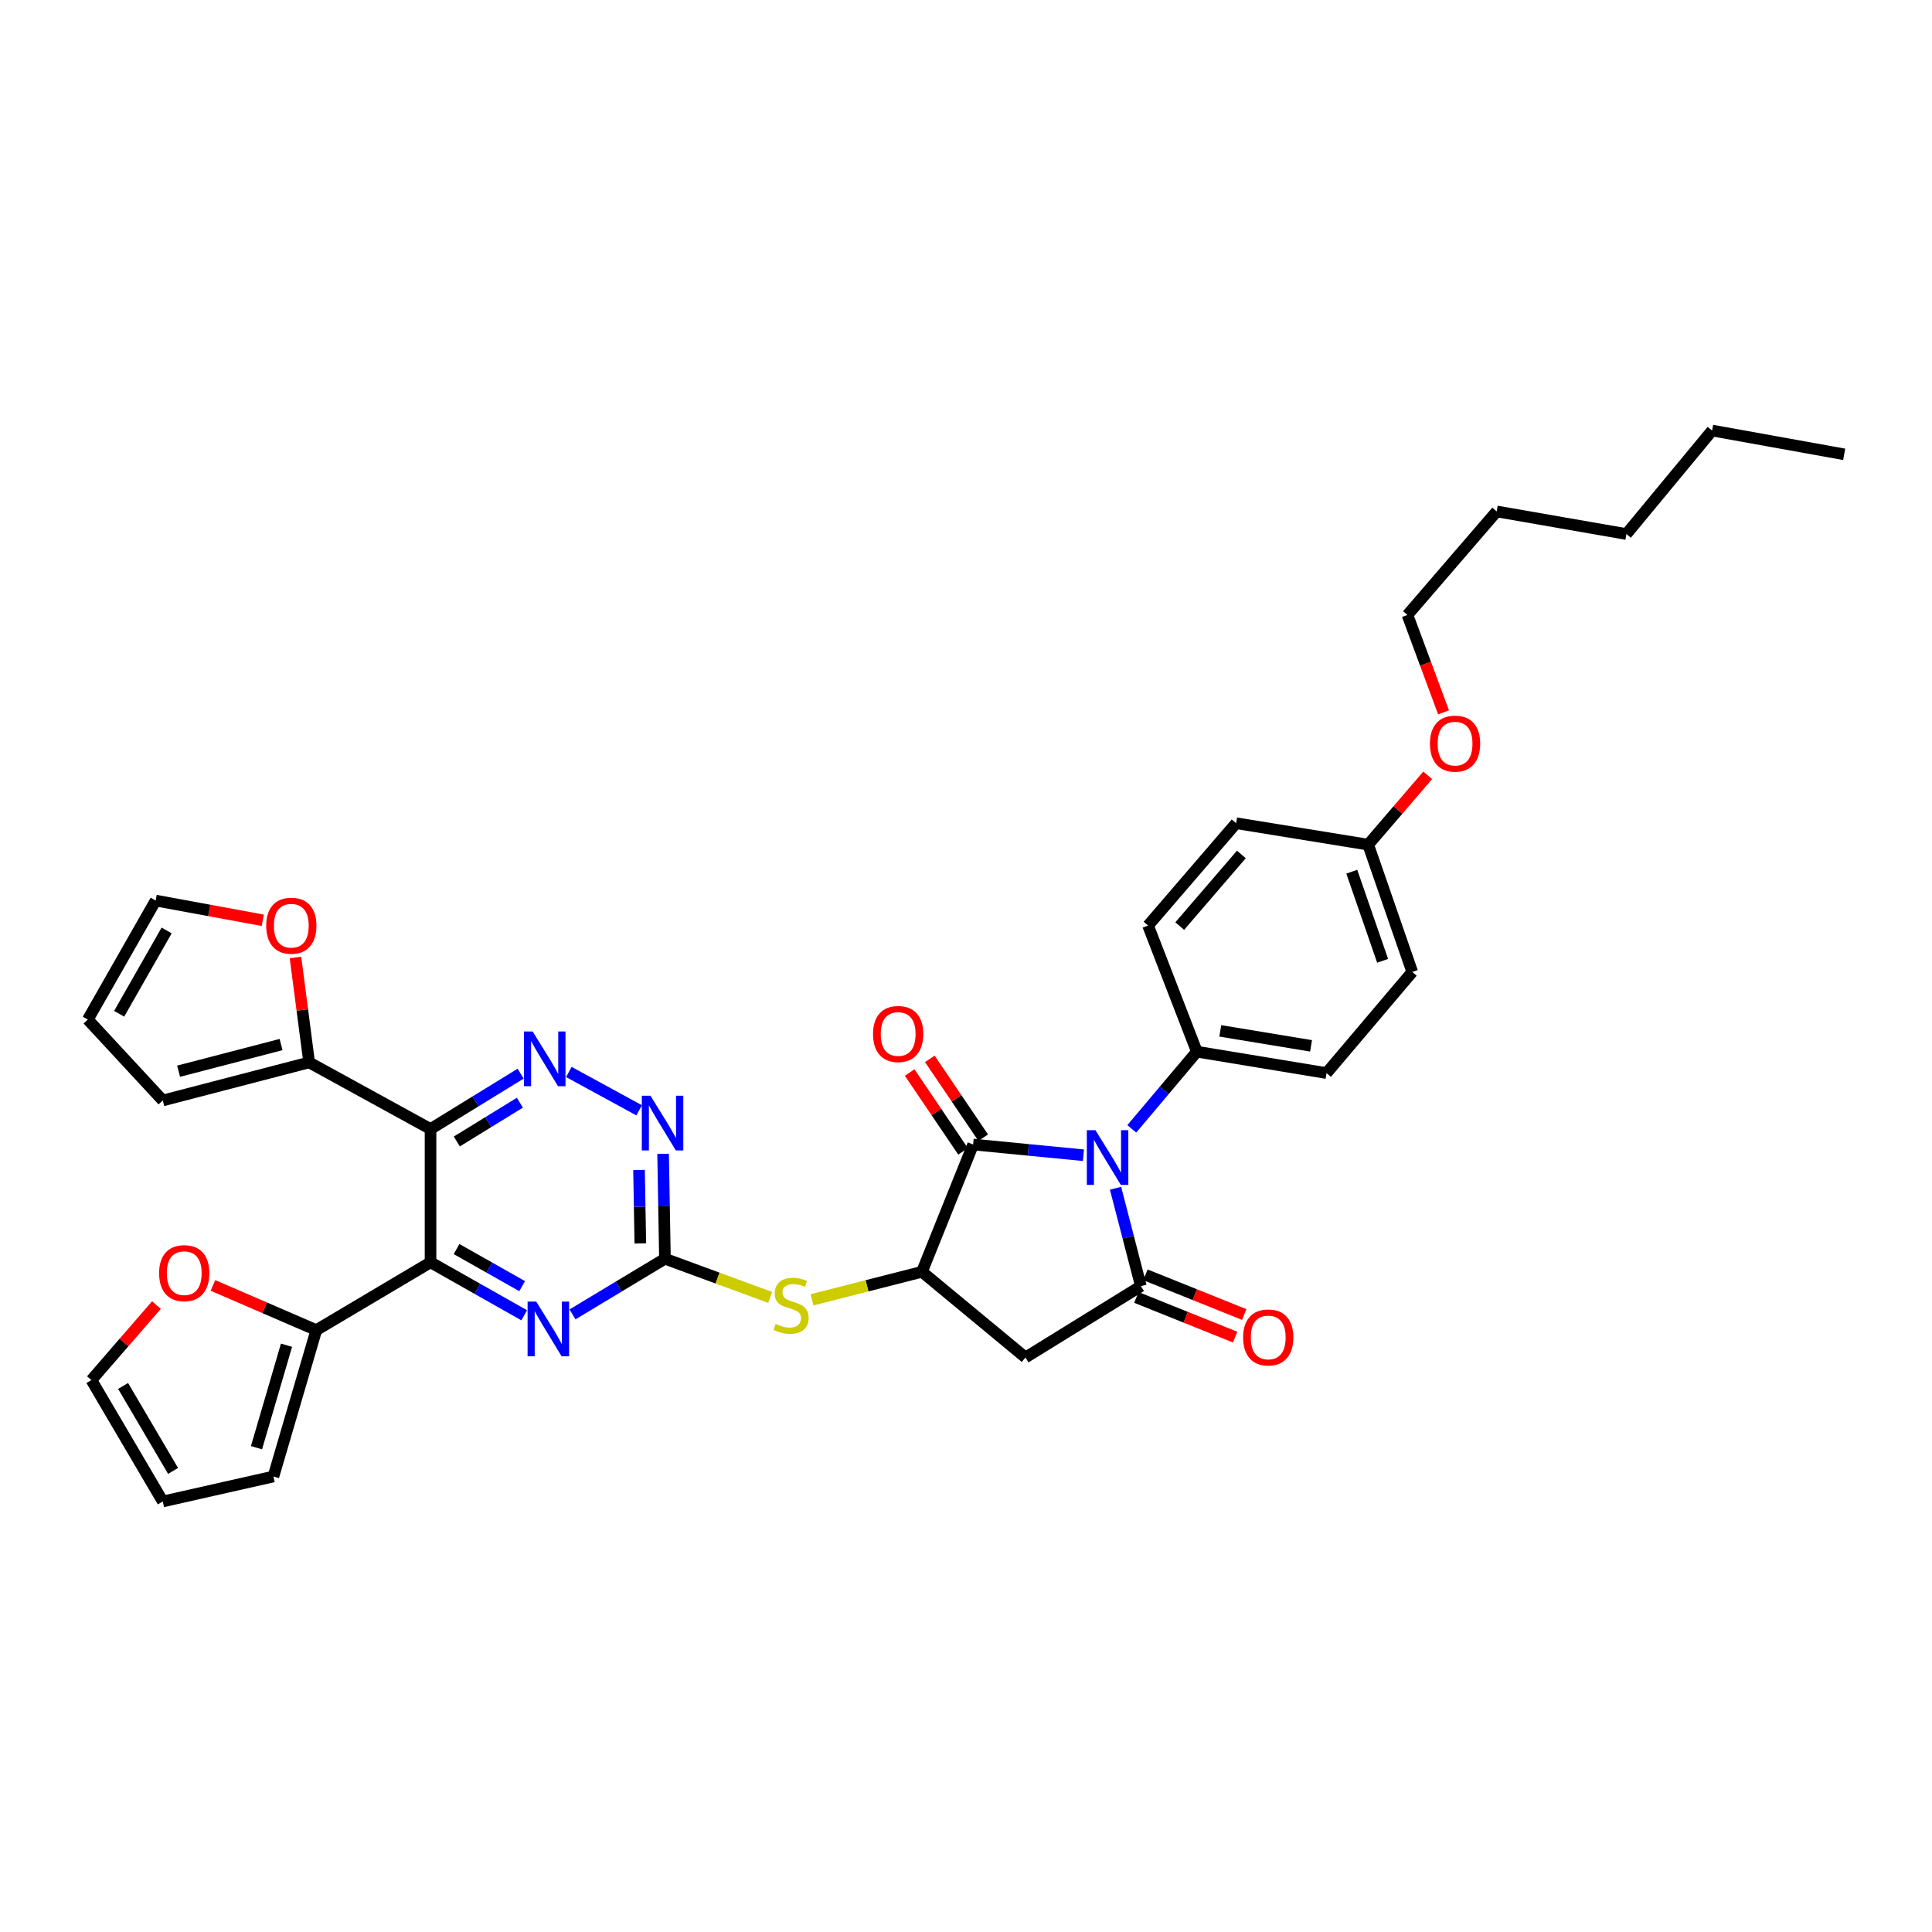 <?xml version='1.0' encoding='iso-8859-1'?>
<svg version='1.1' baseProfile='full'
              xmlns='http://www.w3.org/2000/svg'
                      xmlns:rdkit='http://www.rdkit.org/xml'
                      xmlns:xlink='http://www.w3.org/1999/xlink'
                  xml:space='preserve'
width='1000px' height='1000px' viewBox='0 0 1000 1000'>
<!-- END OF HEADER -->
<rect style='opacity:1.0;fill:#FFFFFF;stroke:none' width='1000' height='1000' x='0' y='0'> </rect>
<path class='bond-0' d='M 577.396,615.037 L 583.96,640.366' style='fill:none;fill-rule:evenodd;stroke:#0000FF;stroke-width:6px;stroke-linecap:butt;stroke-linejoin:miter;stroke-opacity:1' />
<path class='bond-0' d='M 583.96,640.366 L 590.525,665.696' style='fill:none;fill-rule:evenodd;stroke:#000000;stroke-width:6px;stroke-linecap:butt;stroke-linejoin:miter;stroke-opacity:1' />
<path class='bond-2' d='M 560.792,597.946 L 532.241,595.174' style='fill:none;fill-rule:evenodd;stroke:#0000FF;stroke-width:6px;stroke-linecap:butt;stroke-linejoin:miter;stroke-opacity:1' />
<path class='bond-2' d='M 532.241,595.174 L 503.69,592.402' style='fill:none;fill-rule:evenodd;stroke:#000000;stroke-width:6px;stroke-linecap:butt;stroke-linejoin:miter;stroke-opacity:1' />
<path class='bond-13' d='M 585.812,584.294 L 602.652,564.322' style='fill:none;fill-rule:evenodd;stroke:#0000FF;stroke-width:6px;stroke-linecap:butt;stroke-linejoin:miter;stroke-opacity:1' />
<path class='bond-13' d='M 602.652,564.322 L 619.492,544.349' style='fill:none;fill-rule:evenodd;stroke:#000000;stroke-width:6px;stroke-linecap:butt;stroke-linejoin:miter;stroke-opacity:1' />
<path class='bond-6' d='M 590.525,665.696 L 530.78,702.63' style='fill:none;fill-rule:evenodd;stroke:#000000;stroke-width:6px;stroke-linecap:butt;stroke-linejoin:miter;stroke-opacity:1' />
<path class='bond-16' d='M 588.176,671.543 L 613.742,681.815' style='fill:none;fill-rule:evenodd;stroke:#000000;stroke-width:6px;stroke-linecap:butt;stroke-linejoin:miter;stroke-opacity:1' />
<path class='bond-16' d='M 613.742,681.815 L 639.308,692.087' style='fill:none;fill-rule:evenodd;stroke:#FF0000;stroke-width:6px;stroke-linecap:butt;stroke-linejoin:miter;stroke-opacity:1' />
<path class='bond-16' d='M 592.875,659.849 L 618.441,670.121' style='fill:none;fill-rule:evenodd;stroke:#000000;stroke-width:6px;stroke-linecap:butt;stroke-linejoin:miter;stroke-opacity:1' />
<path class='bond-16' d='M 618.441,670.121 L 644.006,680.393' style='fill:none;fill-rule:evenodd;stroke:#FF0000;stroke-width:6px;stroke-linecap:butt;stroke-linejoin:miter;stroke-opacity:1' />
<path class='bond-1' d='M 222.843,584.392 L 246.164,570.057' style='fill:none;fill-rule:evenodd;stroke:#000000;stroke-width:6px;stroke-linecap:butt;stroke-linejoin:miter;stroke-opacity:1' />
<path class='bond-1' d='M 246.164,570.057 L 269.484,555.721' style='fill:none;fill-rule:evenodd;stroke:#0000FF;stroke-width:6px;stroke-linecap:butt;stroke-linejoin:miter;stroke-opacity:1' />
<path class='bond-1' d='M 236.44,590.828 L 252.764,580.793' style='fill:none;fill-rule:evenodd;stroke:#000000;stroke-width:6px;stroke-linecap:butt;stroke-linejoin:miter;stroke-opacity:1' />
<path class='bond-1' d='M 252.764,580.793 L 269.088,570.759' style='fill:none;fill-rule:evenodd;stroke:#0000FF;stroke-width:6px;stroke-linecap:butt;stroke-linejoin:miter;stroke-opacity:1' />
<path class='bond-10' d='M 222.843,584.392 L 160.017,549.901' style='fill:none;fill-rule:evenodd;stroke:#000000;stroke-width:6px;stroke-linecap:butt;stroke-linejoin:miter;stroke-opacity:1' />
<path class='bond-37' d='M 222.843,584.392 L 222.843,653.366' style='fill:none;fill-rule:evenodd;stroke:#000000;stroke-width:6px;stroke-linecap:butt;stroke-linejoin:miter;stroke-opacity:1' />
<path class='bond-5' d='M 503.69,592.402 L 477.202,658.281' style='fill:none;fill-rule:evenodd;stroke:#000000;stroke-width:6px;stroke-linecap:butt;stroke-linejoin:miter;stroke-opacity:1' />
<path class='bond-17' d='M 508.907,588.868 L 495.09,568.469' style='fill:none;fill-rule:evenodd;stroke:#000000;stroke-width:6px;stroke-linecap:butt;stroke-linejoin:miter;stroke-opacity:1' />
<path class='bond-17' d='M 495.09,568.469 L 481.273,548.07' style='fill:none;fill-rule:evenodd;stroke:#FF0000;stroke-width:6px;stroke-linecap:butt;stroke-linejoin:miter;stroke-opacity:1' />
<path class='bond-17' d='M 498.473,595.936 L 484.655,575.537' style='fill:none;fill-rule:evenodd;stroke:#000000;stroke-width:6px;stroke-linecap:butt;stroke-linejoin:miter;stroke-opacity:1' />
<path class='bond-17' d='M 484.655,575.537 L 470.838,555.137' style='fill:none;fill-rule:evenodd;stroke:#FF0000;stroke-width:6px;stroke-linecap:butt;stroke-linejoin:miter;stroke-opacity:1' />
<path class='bond-3' d='M 222.843,653.366 L 247.087,667.079' style='fill:none;fill-rule:evenodd;stroke:#000000;stroke-width:6px;stroke-linecap:butt;stroke-linejoin:miter;stroke-opacity:1' />
<path class='bond-3' d='M 247.087,667.079 L 271.33,680.791' style='fill:none;fill-rule:evenodd;stroke:#0000FF;stroke-width:6px;stroke-linecap:butt;stroke-linejoin:miter;stroke-opacity:1' />
<path class='bond-3' d='M 236.321,646.51 L 253.292,656.109' style='fill:none;fill-rule:evenodd;stroke:#000000;stroke-width:6px;stroke-linecap:butt;stroke-linejoin:miter;stroke-opacity:1' />
<path class='bond-3' d='M 253.292,656.109 L 270.262,665.707' style='fill:none;fill-rule:evenodd;stroke:#0000FF;stroke-width:6px;stroke-linecap:butt;stroke-linejoin:miter;stroke-opacity:1' />
<path class='bond-11' d='M 222.843,653.366 L 163.721,688.466' style='fill:none;fill-rule:evenodd;stroke:#000000;stroke-width:6px;stroke-linecap:butt;stroke-linejoin:miter;stroke-opacity:1' />
<path class='bond-4' d='M 294.435,554.856 L 330.816,574.695' style='fill:none;fill-rule:evenodd;stroke:#0000FF;stroke-width:6px;stroke-linecap:butt;stroke-linejoin:miter;stroke-opacity:1' />
<path class='bond-12' d='M 477.202,658.281 L 448.752,665.531' style='fill:none;fill-rule:evenodd;stroke:#000000;stroke-width:6px;stroke-linecap:butt;stroke-linejoin:miter;stroke-opacity:1' />
<path class='bond-12' d='M 448.752,665.531 L 420.302,672.781' style='fill:none;fill-rule:evenodd;stroke:#CCCC00;stroke-width:6px;stroke-linecap:butt;stroke-linejoin:miter;stroke-opacity:1' />
<path class='bond-35' d='M 477.202,658.281 L 530.78,702.63' style='fill:none;fill-rule:evenodd;stroke:#000000;stroke-width:6px;stroke-linecap:butt;stroke-linejoin:miter;stroke-opacity:1' />
<path class='bond-7' d='M 296.323,680.33 L 320.25,665.924' style='fill:none;fill-rule:evenodd;stroke:#0000FF;stroke-width:6px;stroke-linecap:butt;stroke-linejoin:miter;stroke-opacity:1' />
<path class='bond-7' d='M 320.25,665.924 L 344.176,651.517' style='fill:none;fill-rule:evenodd;stroke:#000000;stroke-width:6px;stroke-linecap:butt;stroke-linejoin:miter;stroke-opacity:1' />
<path class='bond-8' d='M 344.176,651.517 L 371.416,661.539' style='fill:none;fill-rule:evenodd;stroke:#000000;stroke-width:6px;stroke-linecap:butt;stroke-linejoin:miter;stroke-opacity:1' />
<path class='bond-8' d='M 371.416,661.539 L 398.655,671.56' style='fill:none;fill-rule:evenodd;stroke:#CCCC00;stroke-width:6px;stroke-linecap:butt;stroke-linejoin:miter;stroke-opacity:1' />
<path class='bond-9' d='M 344.176,651.517 L 343.697,624.369' style='fill:none;fill-rule:evenodd;stroke:#000000;stroke-width:6px;stroke-linecap:butt;stroke-linejoin:miter;stroke-opacity:1' />
<path class='bond-9' d='M 343.697,624.369 L 343.218,597.22' style='fill:none;fill-rule:evenodd;stroke:#0000FF;stroke-width:6px;stroke-linecap:butt;stroke-linejoin:miter;stroke-opacity:1' />
<path class='bond-9' d='M 331.432,643.595 L 331.096,624.591' style='fill:none;fill-rule:evenodd;stroke:#000000;stroke-width:6px;stroke-linecap:butt;stroke-linejoin:miter;stroke-opacity:1' />
<path class='bond-9' d='M 331.096,624.591 L 330.761,605.587' style='fill:none;fill-rule:evenodd;stroke:#0000FF;stroke-width:6px;stroke-linecap:butt;stroke-linejoin:miter;stroke-opacity:1' />
<path class='bond-14' d='M 160.017,549.901 L 156.478,522.756' style='fill:none;fill-rule:evenodd;stroke:#000000;stroke-width:6px;stroke-linecap:butt;stroke-linejoin:miter;stroke-opacity:1' />
<path class='bond-14' d='M 156.478,522.756 L 152.939,495.611' style='fill:none;fill-rule:evenodd;stroke:#FF0000;stroke-width:6px;stroke-linecap:butt;stroke-linejoin:miter;stroke-opacity:1' />
<path class='bond-18' d='M 160.017,549.901 L 84.258,569.604' style='fill:none;fill-rule:evenodd;stroke:#000000;stroke-width:6px;stroke-linecap:butt;stroke-linejoin:miter;stroke-opacity:1' />
<path class='bond-18' d='M 145.481,540.659 L 92.45,554.451' style='fill:none;fill-rule:evenodd;stroke:#000000;stroke-width:6px;stroke-linecap:butt;stroke-linejoin:miter;stroke-opacity:1' />
<path class='bond-15' d='M 163.721,688.466 L 136.969,676.898' style='fill:none;fill-rule:evenodd;stroke:#000000;stroke-width:6px;stroke-linecap:butt;stroke-linejoin:miter;stroke-opacity:1' />
<path class='bond-15' d='M 136.969,676.898 L 110.218,665.331' style='fill:none;fill-rule:evenodd;stroke:#FF0000;stroke-width:6px;stroke-linecap:butt;stroke-linejoin:miter;stroke-opacity:1' />
<path class='bond-19' d='M 163.721,688.466 L 141.532,764.231' style='fill:none;fill-rule:evenodd;stroke:#000000;stroke-width:6px;stroke-linecap:butt;stroke-linejoin:miter;stroke-opacity:1' />
<path class='bond-19' d='M 148.297,696.288 L 132.765,749.324' style='fill:none;fill-rule:evenodd;stroke:#000000;stroke-width:6px;stroke-linecap:butt;stroke-linejoin:miter;stroke-opacity:1' />
<path class='bond-24' d='M 619.492,544.349 L 686.617,555.426' style='fill:none;fill-rule:evenodd;stroke:#000000;stroke-width:6px;stroke-linecap:butt;stroke-linejoin:miter;stroke-opacity:1' />
<path class='bond-24' d='M 631.612,533.576 L 678.6,541.329' style='fill:none;fill-rule:evenodd;stroke:#000000;stroke-width:6px;stroke-linecap:butt;stroke-linejoin:miter;stroke-opacity:1' />
<path class='bond-25' d='M 619.492,544.349 L 594.236,479.065' style='fill:none;fill-rule:evenodd;stroke:#000000;stroke-width:6px;stroke-linecap:butt;stroke-linejoin:miter;stroke-opacity:1' />
<path class='bond-21' d='M 135.997,476.34 L 108.282,471.233' style='fill:none;fill-rule:evenodd;stroke:#FF0000;stroke-width:6px;stroke-linecap:butt;stroke-linejoin:miter;stroke-opacity:1' />
<path class='bond-21' d='M 108.282,471.233 L 80.568,466.126' style='fill:none;fill-rule:evenodd;stroke:#000000;stroke-width:6px;stroke-linecap:butt;stroke-linejoin:miter;stroke-opacity:1' />
<path class='bond-20' d='M 80.974,675.498 L 64.145,694.914' style='fill:none;fill-rule:evenodd;stroke:#FF0000;stroke-width:6px;stroke-linecap:butt;stroke-linejoin:miter;stroke-opacity:1' />
<path class='bond-20' d='M 64.145,694.914 L 47.317,714.33' style='fill:none;fill-rule:evenodd;stroke:#000000;stroke-width:6px;stroke-linecap:butt;stroke-linejoin:miter;stroke-opacity:1' />
<path class='bond-22' d='M 84.258,569.604 L 45.455,527.727' style='fill:none;fill-rule:evenodd;stroke:#000000;stroke-width:6px;stroke-linecap:butt;stroke-linejoin:miter;stroke-opacity:1' />
<path class='bond-23' d='M 141.532,764.231 L 84.258,777.157' style='fill:none;fill-rule:evenodd;stroke:#000000;stroke-width:6px;stroke-linecap:butt;stroke-linejoin:miter;stroke-opacity:1' />
<path class='bond-38' d='M 47.317,714.33 L 84.258,777.157' style='fill:none;fill-rule:evenodd;stroke:#000000;stroke-width:6px;stroke-linecap:butt;stroke-linejoin:miter;stroke-opacity:1' />
<path class='bond-38' d='M 63.722,717.366 L 89.581,761.345' style='fill:none;fill-rule:evenodd;stroke:#000000;stroke-width:6px;stroke-linecap:butt;stroke-linejoin:miter;stroke-opacity:1' />
<path class='bond-39' d='M 80.568,466.126 L 45.455,527.727' style='fill:none;fill-rule:evenodd;stroke:#000000;stroke-width:6px;stroke-linecap:butt;stroke-linejoin:miter;stroke-opacity:1' />
<path class='bond-39' d='M 86.25,481.607 L 61.671,524.728' style='fill:none;fill-rule:evenodd;stroke:#000000;stroke-width:6px;stroke-linecap:butt;stroke-linejoin:miter;stroke-opacity:1' />
<path class='bond-28' d='M 686.617,555.426 L 730.98,503.081' style='fill:none;fill-rule:evenodd;stroke:#000000;stroke-width:6px;stroke-linecap:butt;stroke-linejoin:miter;stroke-opacity:1' />
<path class='bond-27' d='M 594.236,479.065 L 639.818,426.097' style='fill:none;fill-rule:evenodd;stroke:#000000;stroke-width:6px;stroke-linecap:butt;stroke-linejoin:miter;stroke-opacity:1' />
<path class='bond-27' d='M 610.626,479.34 L 642.533,442.263' style='fill:none;fill-rule:evenodd;stroke:#000000;stroke-width:6px;stroke-linecap:butt;stroke-linejoin:miter;stroke-opacity:1' />
<path class='bond-26' d='M 708.169,437.187 L 639.818,426.097' style='fill:none;fill-rule:evenodd;stroke:#000000;stroke-width:6px;stroke-linecap:butt;stroke-linejoin:miter;stroke-opacity:1' />
<path class='bond-29' d='M 708.169,437.187 L 723.576,419.244' style='fill:none;fill-rule:evenodd;stroke:#000000;stroke-width:6px;stroke-linecap:butt;stroke-linejoin:miter;stroke-opacity:1' />
<path class='bond-29' d='M 723.576,419.244 L 738.984,401.3' style='fill:none;fill-rule:evenodd;stroke:#FF0000;stroke-width:6px;stroke-linecap:butt;stroke-linejoin:miter;stroke-opacity:1' />
<path class='bond-36' d='M 708.169,437.187 L 730.98,503.081' style='fill:none;fill-rule:evenodd;stroke:#000000;stroke-width:6px;stroke-linecap:butt;stroke-linejoin:miter;stroke-opacity:1' />
<path class='bond-36' d='M 699.681,451.194 L 715.649,497.32' style='fill:none;fill-rule:evenodd;stroke:#000000;stroke-width:6px;stroke-linecap:butt;stroke-linejoin:miter;stroke-opacity:1' />
<path class='bond-30' d='M 747.178,368.721 L 737.836,343.51' style='fill:none;fill-rule:evenodd;stroke:#FF0000;stroke-width:6px;stroke-linecap:butt;stroke-linejoin:miter;stroke-opacity:1' />
<path class='bond-30' d='M 737.836,343.51 L 728.495,318.298' style='fill:none;fill-rule:evenodd;stroke:#000000;stroke-width:6px;stroke-linecap:butt;stroke-linejoin:miter;stroke-opacity:1' />
<path class='bond-31' d='M 728.495,318.298 L 774.685,264.714' style='fill:none;fill-rule:evenodd;stroke:#000000;stroke-width:6px;stroke-linecap:butt;stroke-linejoin:miter;stroke-opacity:1' />
<path class='bond-33' d='M 774.685,264.714 L 841.832,276.421' style='fill:none;fill-rule:evenodd;stroke:#000000;stroke-width:6px;stroke-linecap:butt;stroke-linejoin:miter;stroke-opacity:1' />
<path class='bond-32' d='M 886.181,222.843 L 841.832,276.421' style='fill:none;fill-rule:evenodd;stroke:#000000;stroke-width:6px;stroke-linecap:butt;stroke-linejoin:miter;stroke-opacity:1' />
<path class='bond-34' d='M 886.181,222.843 L 954.545,235.159' style='fill:none;fill-rule:evenodd;stroke:#000000;stroke-width:6px;stroke-linecap:butt;stroke-linejoin:miter;stroke-opacity:1' />
<path  class='atom-0' d='M 567.02 584.999
L 576.3 599.999
Q 577.22 601.479, 578.7 604.159
Q 580.18 606.839, 580.26 606.999
L 580.26 584.999
L 584.02 584.999
L 584.02 613.319
L 580.14 613.319
L 570.18 596.919
Q 569.02 594.999, 567.78 592.799
Q 566.58 590.599, 566.22 589.919
L 566.22 613.319
L 562.54 613.319
L 562.54 584.999
L 567.02 584.999
' fill='#0000FF'/>
<path  class='atom-5' d='M 275.699 533.893
L 284.979 548.893
Q 285.899 550.373, 287.379 553.053
Q 288.859 555.733, 288.939 555.893
L 288.939 533.893
L 292.699 533.893
L 292.699 562.213
L 288.819 562.213
L 278.859 545.813
Q 277.699 543.893, 276.459 541.693
Q 275.259 539.493, 274.899 538.813
L 274.899 562.213
L 271.219 562.213
L 271.219 533.893
L 275.699 533.893
' fill='#0000FF'/>
<path  class='atom-8' d='M 277.562 673.696
L 286.842 688.696
Q 287.762 690.176, 289.242 692.856
Q 290.722 695.536, 290.802 695.696
L 290.802 673.696
L 294.562 673.696
L 294.562 702.016
L 290.682 702.016
L 280.722 685.616
Q 279.562 683.696, 278.322 681.496
Q 277.122 679.296, 276.762 678.616
L 276.762 702.016
L 273.082 702.016
L 273.082 673.696
L 277.562 673.696
' fill='#0000FF'/>
<path  class='atom-10' d='M 336.677 567.144
L 345.957 582.144
Q 346.877 583.624, 348.357 586.304
Q 349.837 588.984, 349.917 589.144
L 349.917 567.144
L 353.677 567.144
L 353.677 595.464
L 349.797 595.464
L 339.837 579.064
Q 338.677 577.144, 337.437 574.944
Q 336.237 572.744, 335.877 572.064
L 335.877 595.464
L 332.197 595.464
L 332.197 567.144
L 336.677 567.144
' fill='#0000FF'/>
<path  class='atom-13' d='M 401.475 685.26
Q 401.795 685.38, 403.115 685.94
Q 404.435 686.5, 405.875 686.86
Q 407.355 687.18, 408.795 687.18
Q 411.475 687.18, 413.035 685.9
Q 414.595 684.58, 414.595 682.3
Q 414.595 680.74, 413.795 679.78
Q 413.035 678.82, 411.835 678.3
Q 410.635 677.78, 408.635 677.18
Q 406.115 676.42, 404.595 675.7
Q 403.115 674.98, 402.035 673.46
Q 400.995 671.94, 400.995 669.38
Q 400.995 665.82, 403.395 663.62
Q 405.835 661.42, 410.635 661.42
Q 413.915 661.42, 417.635 662.98
L 416.715 666.06
Q 413.315 664.66, 410.755 664.66
Q 407.995 664.66, 406.475 665.82
Q 404.955 666.94, 404.995 668.9
Q 404.995 670.42, 405.755 671.34
Q 406.555 672.26, 407.675 672.78
Q 408.835 673.3, 410.755 673.9
Q 413.315 674.7, 414.835 675.5
Q 416.355 676.3, 417.435 677.94
Q 418.555 679.54, 418.555 682.3
Q 418.555 686.22, 415.915 688.34
Q 413.315 690.42, 408.955 690.42
Q 406.435 690.42, 404.515 689.86
Q 402.635 689.34, 400.395 688.42
L 401.475 685.26
' fill='#CCCC00'/>
<path  class='atom-15' d='M 137.782 479.145
Q 137.782 472.345, 141.142 468.545
Q 144.502 464.745, 150.782 464.745
Q 157.062 464.745, 160.422 468.545
Q 163.782 472.345, 163.782 479.145
Q 163.782 486.025, 160.382 489.945
Q 156.982 493.825, 150.782 493.825
Q 144.542 493.825, 141.142 489.945
Q 137.782 486.065, 137.782 479.145
M 150.782 490.625
Q 155.102 490.625, 157.422 487.745
Q 159.782 484.825, 159.782 479.145
Q 159.782 473.585, 157.422 470.785
Q 155.102 467.945, 150.782 467.945
Q 146.462 467.945, 144.102 470.745
Q 141.782 473.545, 141.782 479.145
Q 141.782 484.865, 144.102 487.745
Q 146.462 490.625, 150.782 490.625
' fill='#FF0000'/>
<path  class='atom-16' d='M 82.356 658.984
Q 82.356 652.184, 85.716 648.384
Q 89.076 644.584, 95.356 644.584
Q 101.636 644.584, 104.996 648.384
Q 108.356 652.184, 108.356 658.984
Q 108.356 665.864, 104.956 669.784
Q 101.556 673.664, 95.356 673.664
Q 89.116 673.664, 85.716 669.784
Q 82.356 665.904, 82.356 658.984
M 95.356 670.464
Q 99.676 670.464, 101.996 667.584
Q 104.356 664.664, 104.356 658.984
Q 104.356 653.424, 101.996 650.624
Q 99.676 647.784, 95.356 647.784
Q 91.036 647.784, 88.676 650.584
Q 86.356 653.384, 86.356 658.984
Q 86.356 664.704, 88.676 667.584
Q 91.036 670.464, 95.356 670.464
' fill='#FF0000'/>
<path  class='atom-17' d='M 643.433 692.257
Q 643.433 685.457, 646.793 681.657
Q 650.153 677.857, 656.433 677.857
Q 662.713 677.857, 666.073 681.657
Q 669.433 685.457, 669.433 692.257
Q 669.433 699.137, 666.033 703.057
Q 662.633 706.937, 656.433 706.937
Q 650.193 706.937, 646.793 703.057
Q 643.433 699.177, 643.433 692.257
M 656.433 703.737
Q 660.753 703.737, 663.073 700.857
Q 665.433 697.937, 665.433 692.257
Q 665.433 686.697, 663.073 683.897
Q 660.753 681.057, 656.433 681.057
Q 652.113 681.057, 649.753 683.857
Q 647.433 686.657, 647.433 692.257
Q 647.433 697.977, 649.753 700.857
Q 652.113 703.737, 656.433 703.737
' fill='#FF0000'/>
<path  class='atom-18' d='M 451.886 535.194
Q 451.886 528.394, 455.246 524.594
Q 458.606 520.794, 464.886 520.794
Q 471.166 520.794, 474.526 524.594
Q 477.886 528.394, 477.886 535.194
Q 477.886 542.074, 474.486 545.994
Q 471.086 549.874, 464.886 549.874
Q 458.646 549.874, 455.246 545.994
Q 451.886 542.114, 451.886 535.194
M 464.886 546.674
Q 469.206 546.674, 471.526 543.794
Q 473.886 540.874, 473.886 535.194
Q 473.886 529.634, 471.526 526.834
Q 469.206 523.994, 464.886 523.994
Q 460.566 523.994, 458.206 526.794
Q 455.886 529.594, 455.886 535.194
Q 455.886 540.914, 458.206 543.794
Q 460.566 546.674, 464.886 546.674
' fill='#FF0000'/>
<path  class='atom-30' d='M 740.141 384.895
Q 740.141 378.095, 743.501 374.295
Q 746.861 370.495, 753.141 370.495
Q 759.421 370.495, 762.781 374.295
Q 766.141 378.095, 766.141 384.895
Q 766.141 391.775, 762.741 395.695
Q 759.341 399.575, 753.141 399.575
Q 746.901 399.575, 743.501 395.695
Q 740.141 391.815, 740.141 384.895
M 753.141 396.375
Q 757.461 396.375, 759.781 393.495
Q 762.141 390.575, 762.141 384.895
Q 762.141 379.335, 759.781 376.535
Q 757.461 373.695, 753.141 373.695
Q 748.821 373.695, 746.461 376.495
Q 744.141 379.295, 744.141 384.895
Q 744.141 390.615, 746.461 393.495
Q 748.821 396.375, 753.141 396.375
' fill='#FF0000'/>
</svg>
